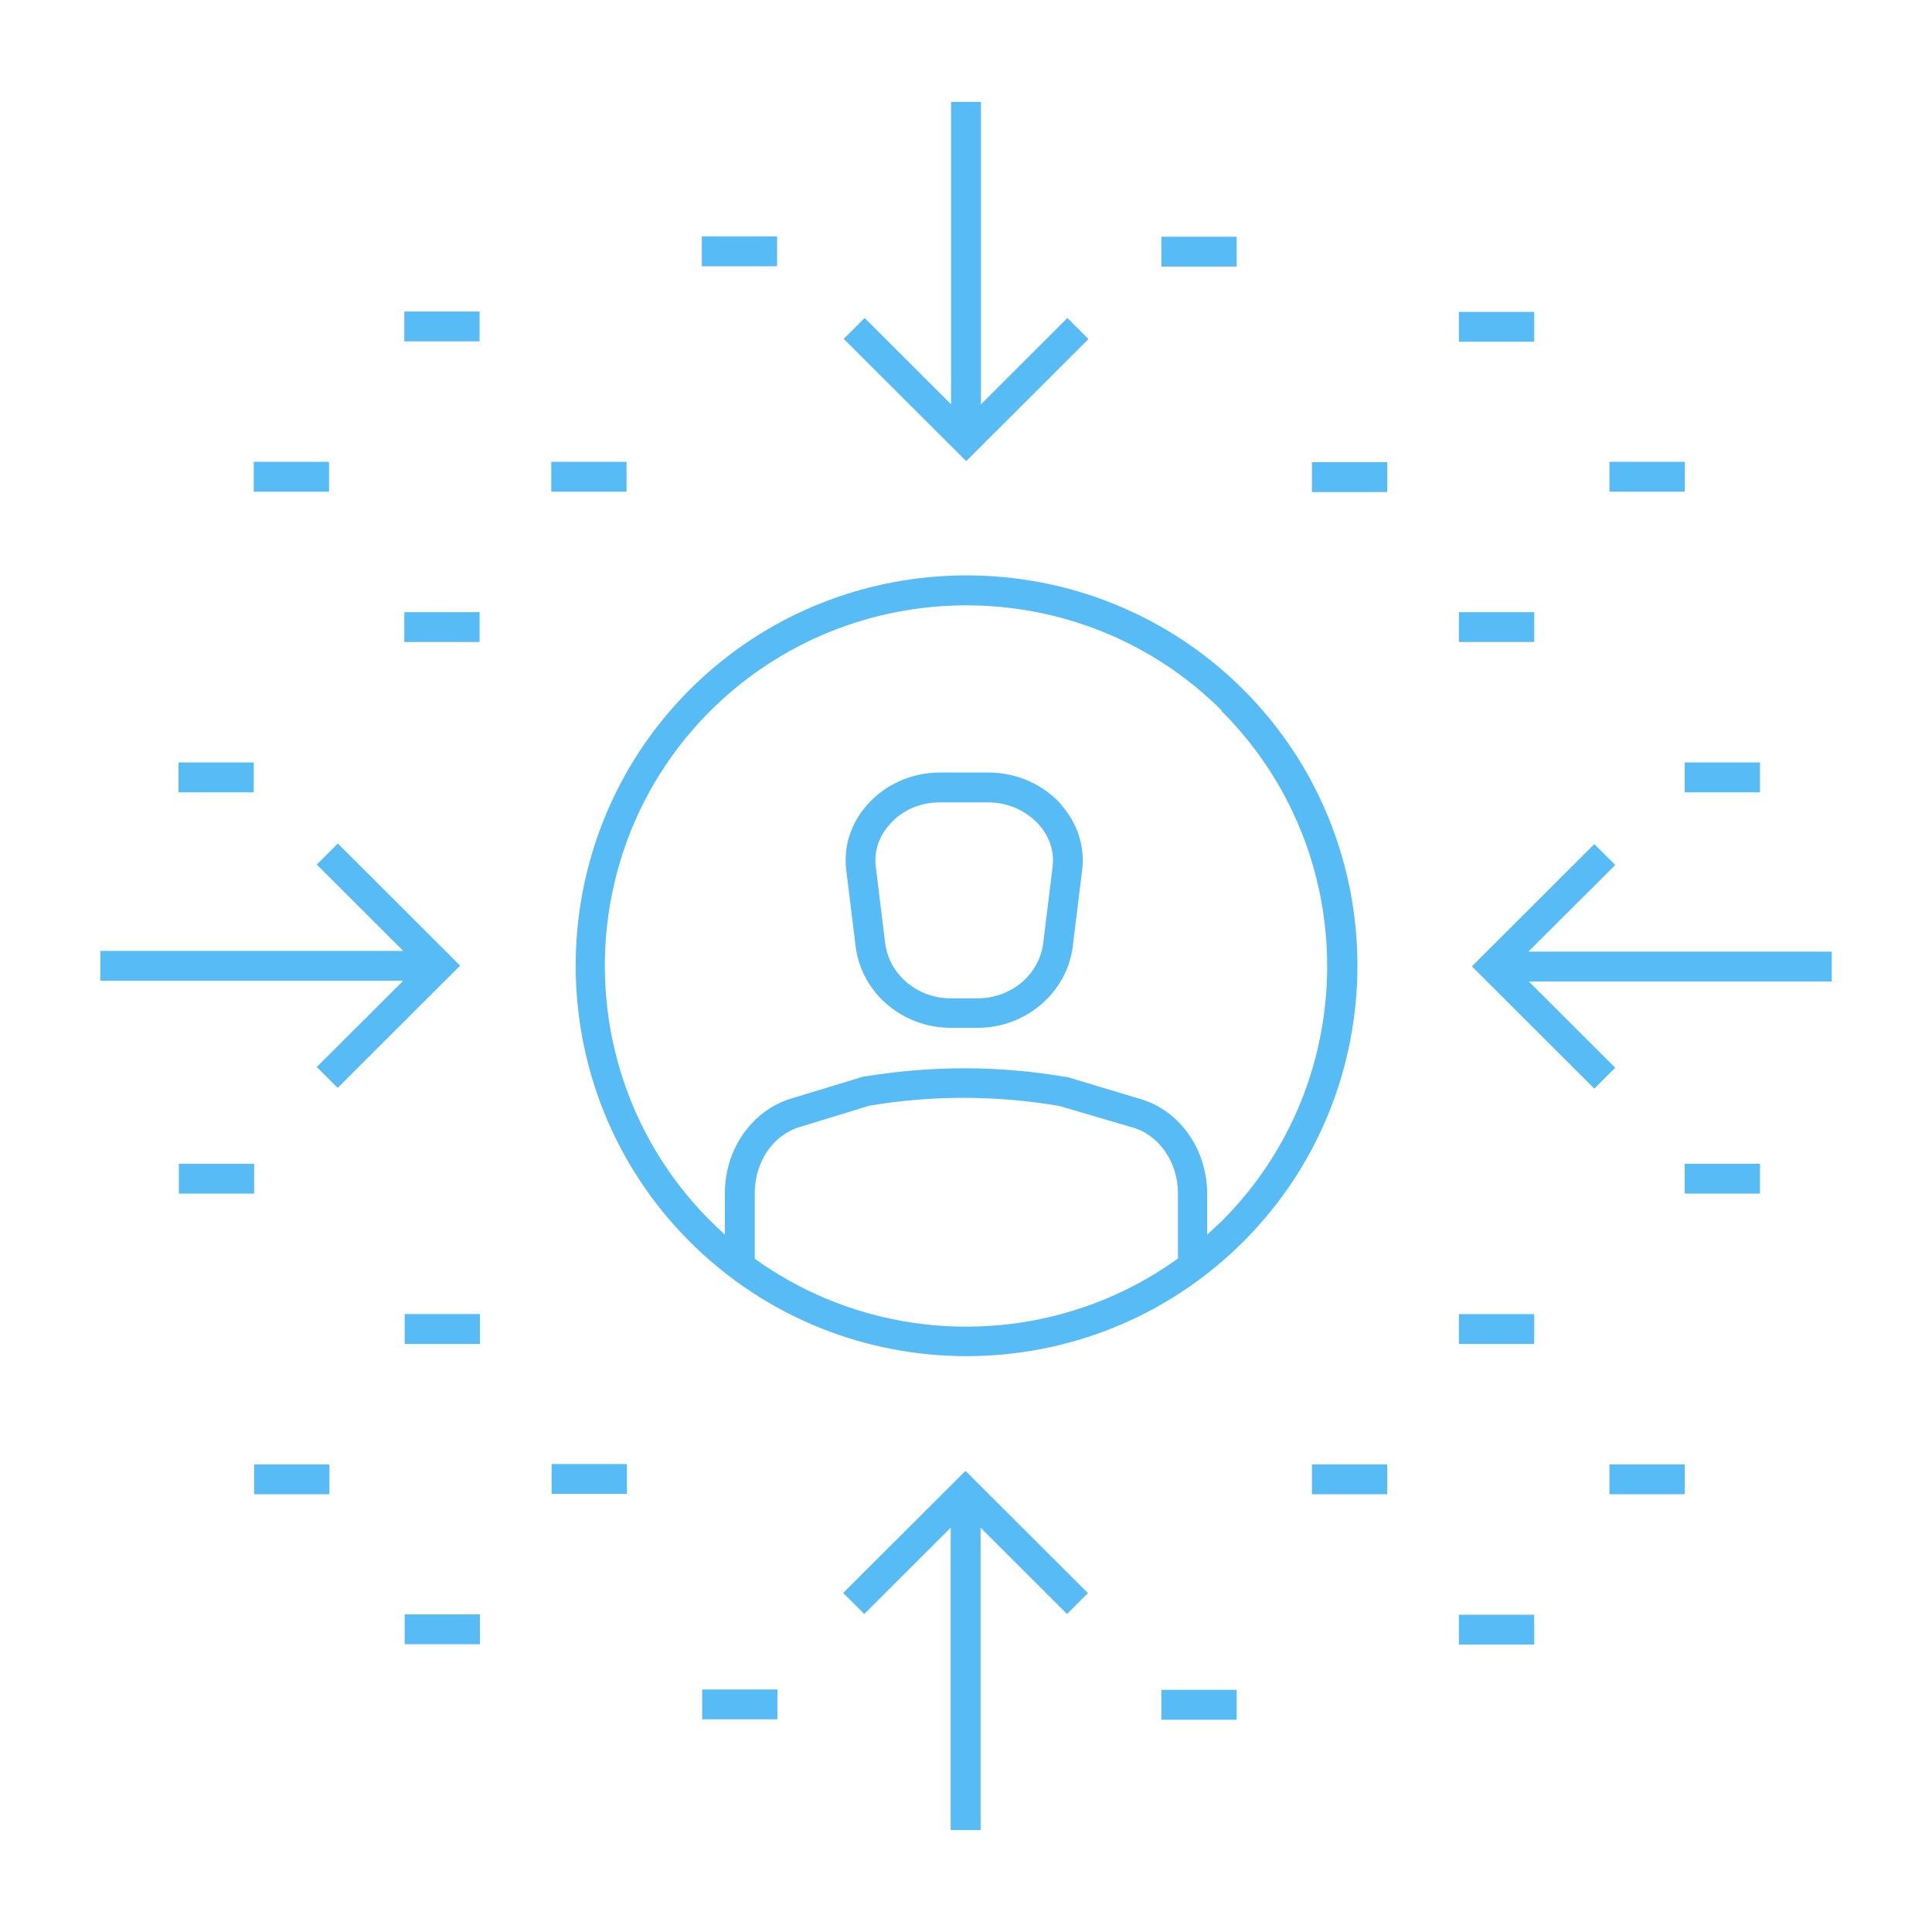 <?xml version="1.0" encoding="UTF-8"?>
<svg id="Layer_1" xmlns="http://www.w3.org/2000/svg" version="1.1" viewBox="0 0 150 150">
  <!-- Generator: Adobe Illustrator 30.0.0, SVG Export Plug-In . SVG Version: 2.1.1 Build 123)  -->
  <defs>
    <style>
      .st0 {
        fill: #57bbf6;
        fill-rule: evenodd;
      }
    </style>
  </defs>
  <path class="st0" d="M113.268,47.528h5.845v2.317h-5.845v-2.317ZM130.802,35.858h-5.845v2.317h5.845v-2.317ZM130.802,61.515h5.844v-2.317h-5.844v2.317ZM96.015,18.38h-5.845v2.317h5.845v-2.317ZM101.859,38.203h5.845v-2.317h-5.845v2.317ZM119.113,24.216h-5.845v2.317h5.845v-2.317ZM113.268,104.343h5.845v-2.317h-5.845v2.317ZM124.957,116.013h5.845v-2.317h-5.845v2.317ZM130.802,92.673h5.844v-2.317h-5.844v2.317ZM90.17,133.518h5.845v-2.317h-5.845v2.317ZM101.859,116.013h5.845v-2.317h-5.845v2.317ZM113.268,127.683h5.845v-2.317h-5.845v2.317ZM37.235,47.528h-5.844v2.317h5.844v-2.317ZM25.546,35.858h-5.845v2.317h5.845v-2.317ZM19.702,59.198h-5.845v2.317h5.845v-2.317ZM60.333,18.353h-5.844v2.317h5.844v-2.317ZM48.644,35.858h-5.844v2.317h5.844v-2.317ZM37.235,24.188h-5.844v2.317h5.844v-2.317ZM37.263,102.025h-5.844v2.317h5.844v-2.317ZM19.73,116.013h5.844v-2.317h-5.844v2.317ZM19.73,90.355h-5.844v2.317h5.844v-2.317ZM54.517,133.49h5.844v-2.317h-5.844v2.317ZM42.828,115.985h5.844v-2.317h-5.844v2.317ZM31.419,127.655h5.844v-2.317h-5.844v2.317ZM96.518,96.414c-5.928,5.919-13.702,8.878-21.476,8.878s-15.548-2.959-21.476-8.878c-11.828-11.81-11.828-31.074,0-42.883,11.829-11.81,31.124-11.81,42.953,0,11.829,11.81,11.829,31.074,0,42.883ZM91.457,97.698v-5.053c0-2.401-1.454-4.523-3.523-5.109l-5.705-1.675c-4.81-.81-9.675-.838-14.485-.056l-.308.056-5.369,1.647c-2.041.614-3.468,2.708-3.468,5.109v5.109c9.76,7.035,23.07,7.035,32.83,0l.028-.028ZM94.868,55.178c-5.481-5.472-12.668-8.18-19.854-8.18s-14.373,2.736-19.854,8.18c-10.934,10.916-10.934,28.701,0,39.617.363.363.727.698,1.119,1.061v-3.239c0-3.378,2.097-6.393,5.117-7.315l5.593-1.703.364-.056c5.089-.81,10.235-.81,15.296.056h.14l5.76,1.731c3.048.893,5.173,3.909,5.173,7.343v3.183c.364-.335.755-.698,1.119-1.033,10.934-10.916,10.934-28.701,0-39.617l.028-.028ZM82.396,62.492c1.258,1.424,1.846,3.239,1.622,5.053l-.727,5.919c-.447,3.601-3.635,6.338-7.41,6.338h-2.042c-3.775,0-6.963-2.708-7.41-6.338l-.727-5.919c-.223-1.843.364-3.629,1.622-5.053,1.398-1.591,3.468-2.513,5.649-2.513h3.775c2.181,0,4.25.922,5.648,2.485v.028ZM80.663,64.028c-.979-1.089-2.405-1.731-3.915-1.731h-3.775c-1.538,0-2.964.614-3.915,1.731-.839.921-1.203,2.094-1.063,3.266l.727,5.919c.308,2.457,2.489,4.3,5.117,4.3h2.042c2.628,0,4.81-1.843,5.117-4.3l.727-5.919c.14-1.172-.224-2.317-1.063-3.266ZM118.694,73.855l6.711-6.7-1.622-1.619-9.508,9.492,9.508,9.492,1.622-1.619-6.711-6.701h23.517v-2.317h-23.517v-.028ZM26.217,65.507l-1.622,1.619,6.712,6.7H7.789v2.317h23.518l-6.712,6.701,1.622,1.619,9.508-9.492-9.508-9.492v.028ZM84.494,26.31l-1.622-1.619-6.711,6.701V7.911h-2.321v23.48l-6.711-6.701-1.622,1.619,9.508,9.492,9.508-9.492h-.028ZM65.479,123.69l1.622,1.619,6.711-6.7v23.48h2.321v-23.48l6.711,6.7,1.622-1.619-9.508-9.492-9.508,9.492h.028Z"/>
</svg>